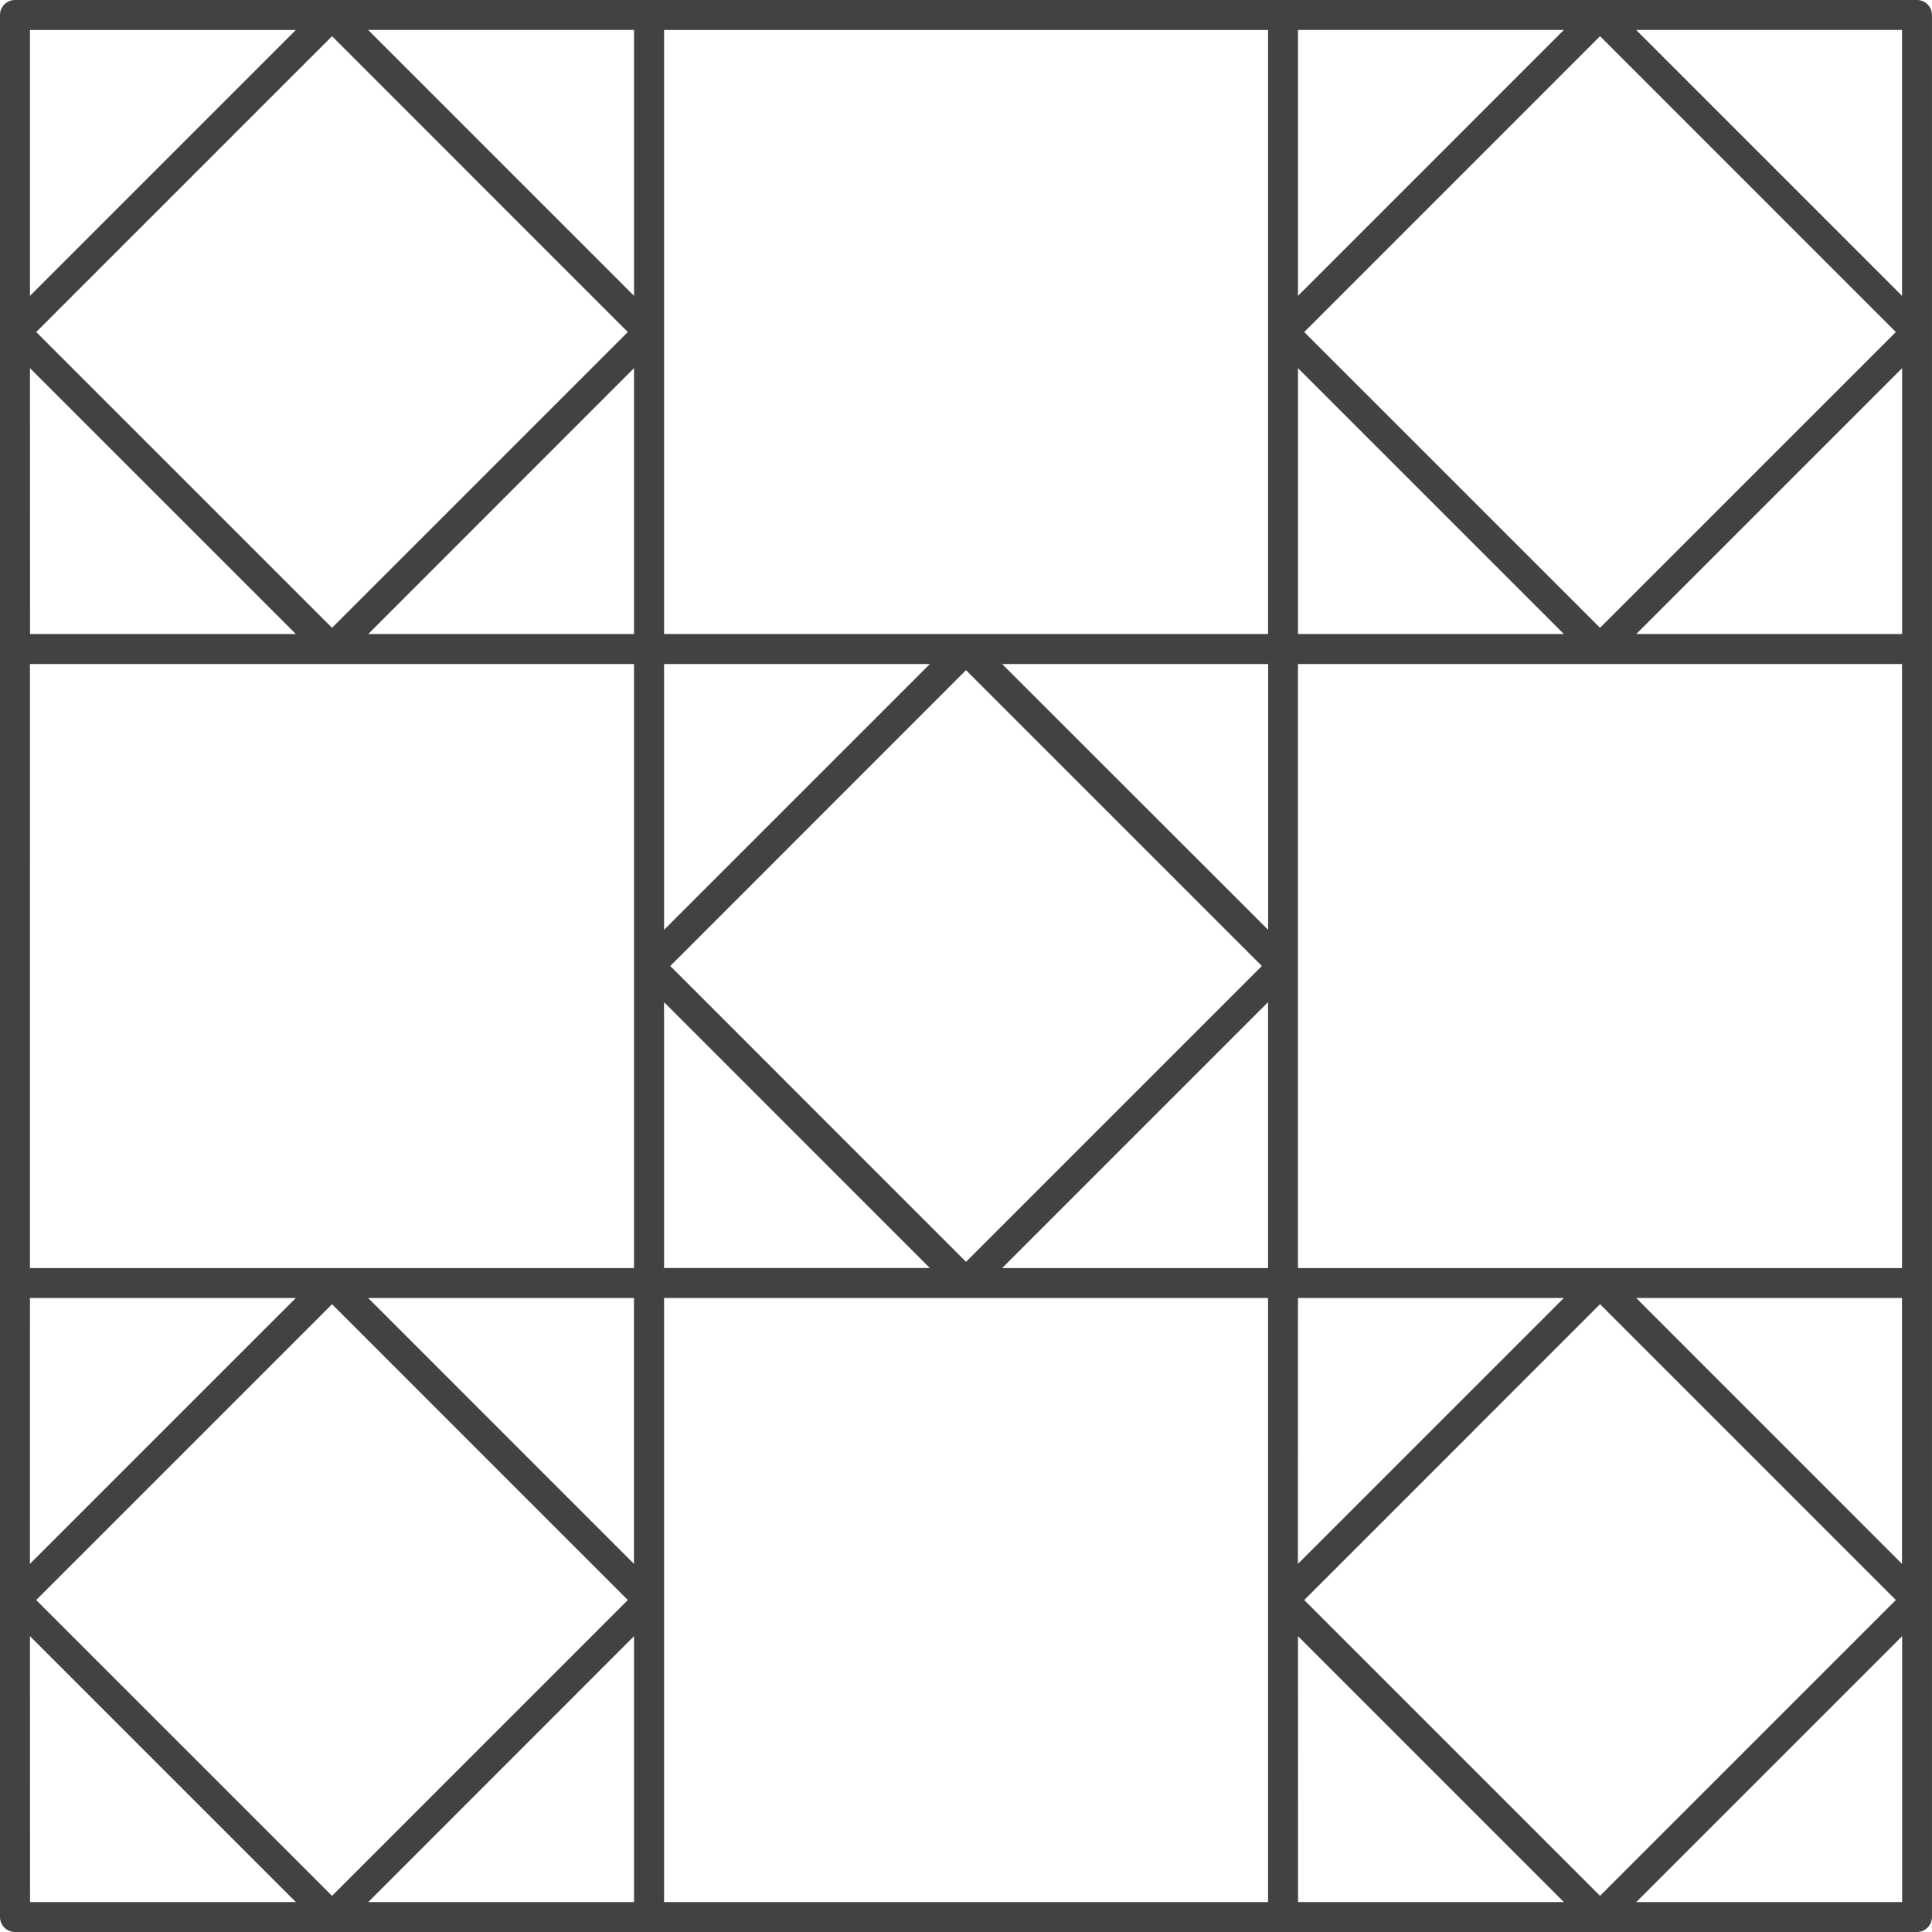 <svg id="ResidenceAmenities_06_Backsplashes" xmlns="http://www.w3.org/2000/svg" xmlns:xlink="http://www.w3.org/1999/xlink" width="107.646" height="107.646" viewBox="0 0 107.646 107.646">
  <defs>
    <clipPath id="clip-path">
      <rect id="Rectangle_89" data-name="Rectangle 89" width="107.646" height="107.646" fill="#424242"/>
    </clipPath>
  </defs>
  <g id="Group_2003" data-name="Group 2003" clip-path="url(#clip-path)">
    <path id="Path_1587" data-name="Path 1587" d="M.835,107.646A.836.836,0,0,1,0,106.811V.835A.836.836,0,0,1,.835,0H106.81a.836.836,0,0,1,.835.835V106.811a.836.836,0,0,1-.835.835ZM37,105.978H70.652V72.321H37Zm54.168,0h14.814V91.164Zm-89.494,0H16.484L1.67,91.164Zm70.651,0H87.135L72.321,91.163Zm-51.807,0H35.327V91.163ZM2.016,89.15,18.5,105.632,34.981,89.15,18.5,72.667Zm70.651,0L89.15,105.631l16.482-16.482L89.15,72.666Zm-71-2.015L16.483,72.321H1.67Zm70.65,0L87.134,72.321H72.32Zm-36.994,0V72.321H20.512Zm70.651,0V72.321H91.164ZM72.32,70.652h33.656V37H72.32Zm-70.651,0H35.326V37H1.67Zm54.169,0H70.652V55.838ZM37,70.651H51.809L37,55.838Zm.345-16.828L53.823,70.306,70.307,53.823,53.823,37.34Zm33.311-2.015V37H55.838ZM37,51.808,51.809,37H37ZM72.321,35.326H87.135L72.321,20.513ZM37,35.326H70.652V1.67H37Zm-16.483,0H35.326V20.512Zm-18.843,0H16.484L1.67,20.513Zm89.494,0h14.813V20.512ZM72.667,18.5,89.15,34.981,105.632,18.5,89.15,2.016Zm-70.651,0L18.5,34.981,34.981,18.5,18.5,2.016ZM1.67,16.484,16.484,1.67H1.67Zm70.651,0L87.134,1.669H72.321Zm-36.994,0V1.669H20.513Zm70.65,0V1.669H91.162Z" fill="#424242"/>
  </g>
</svg>
